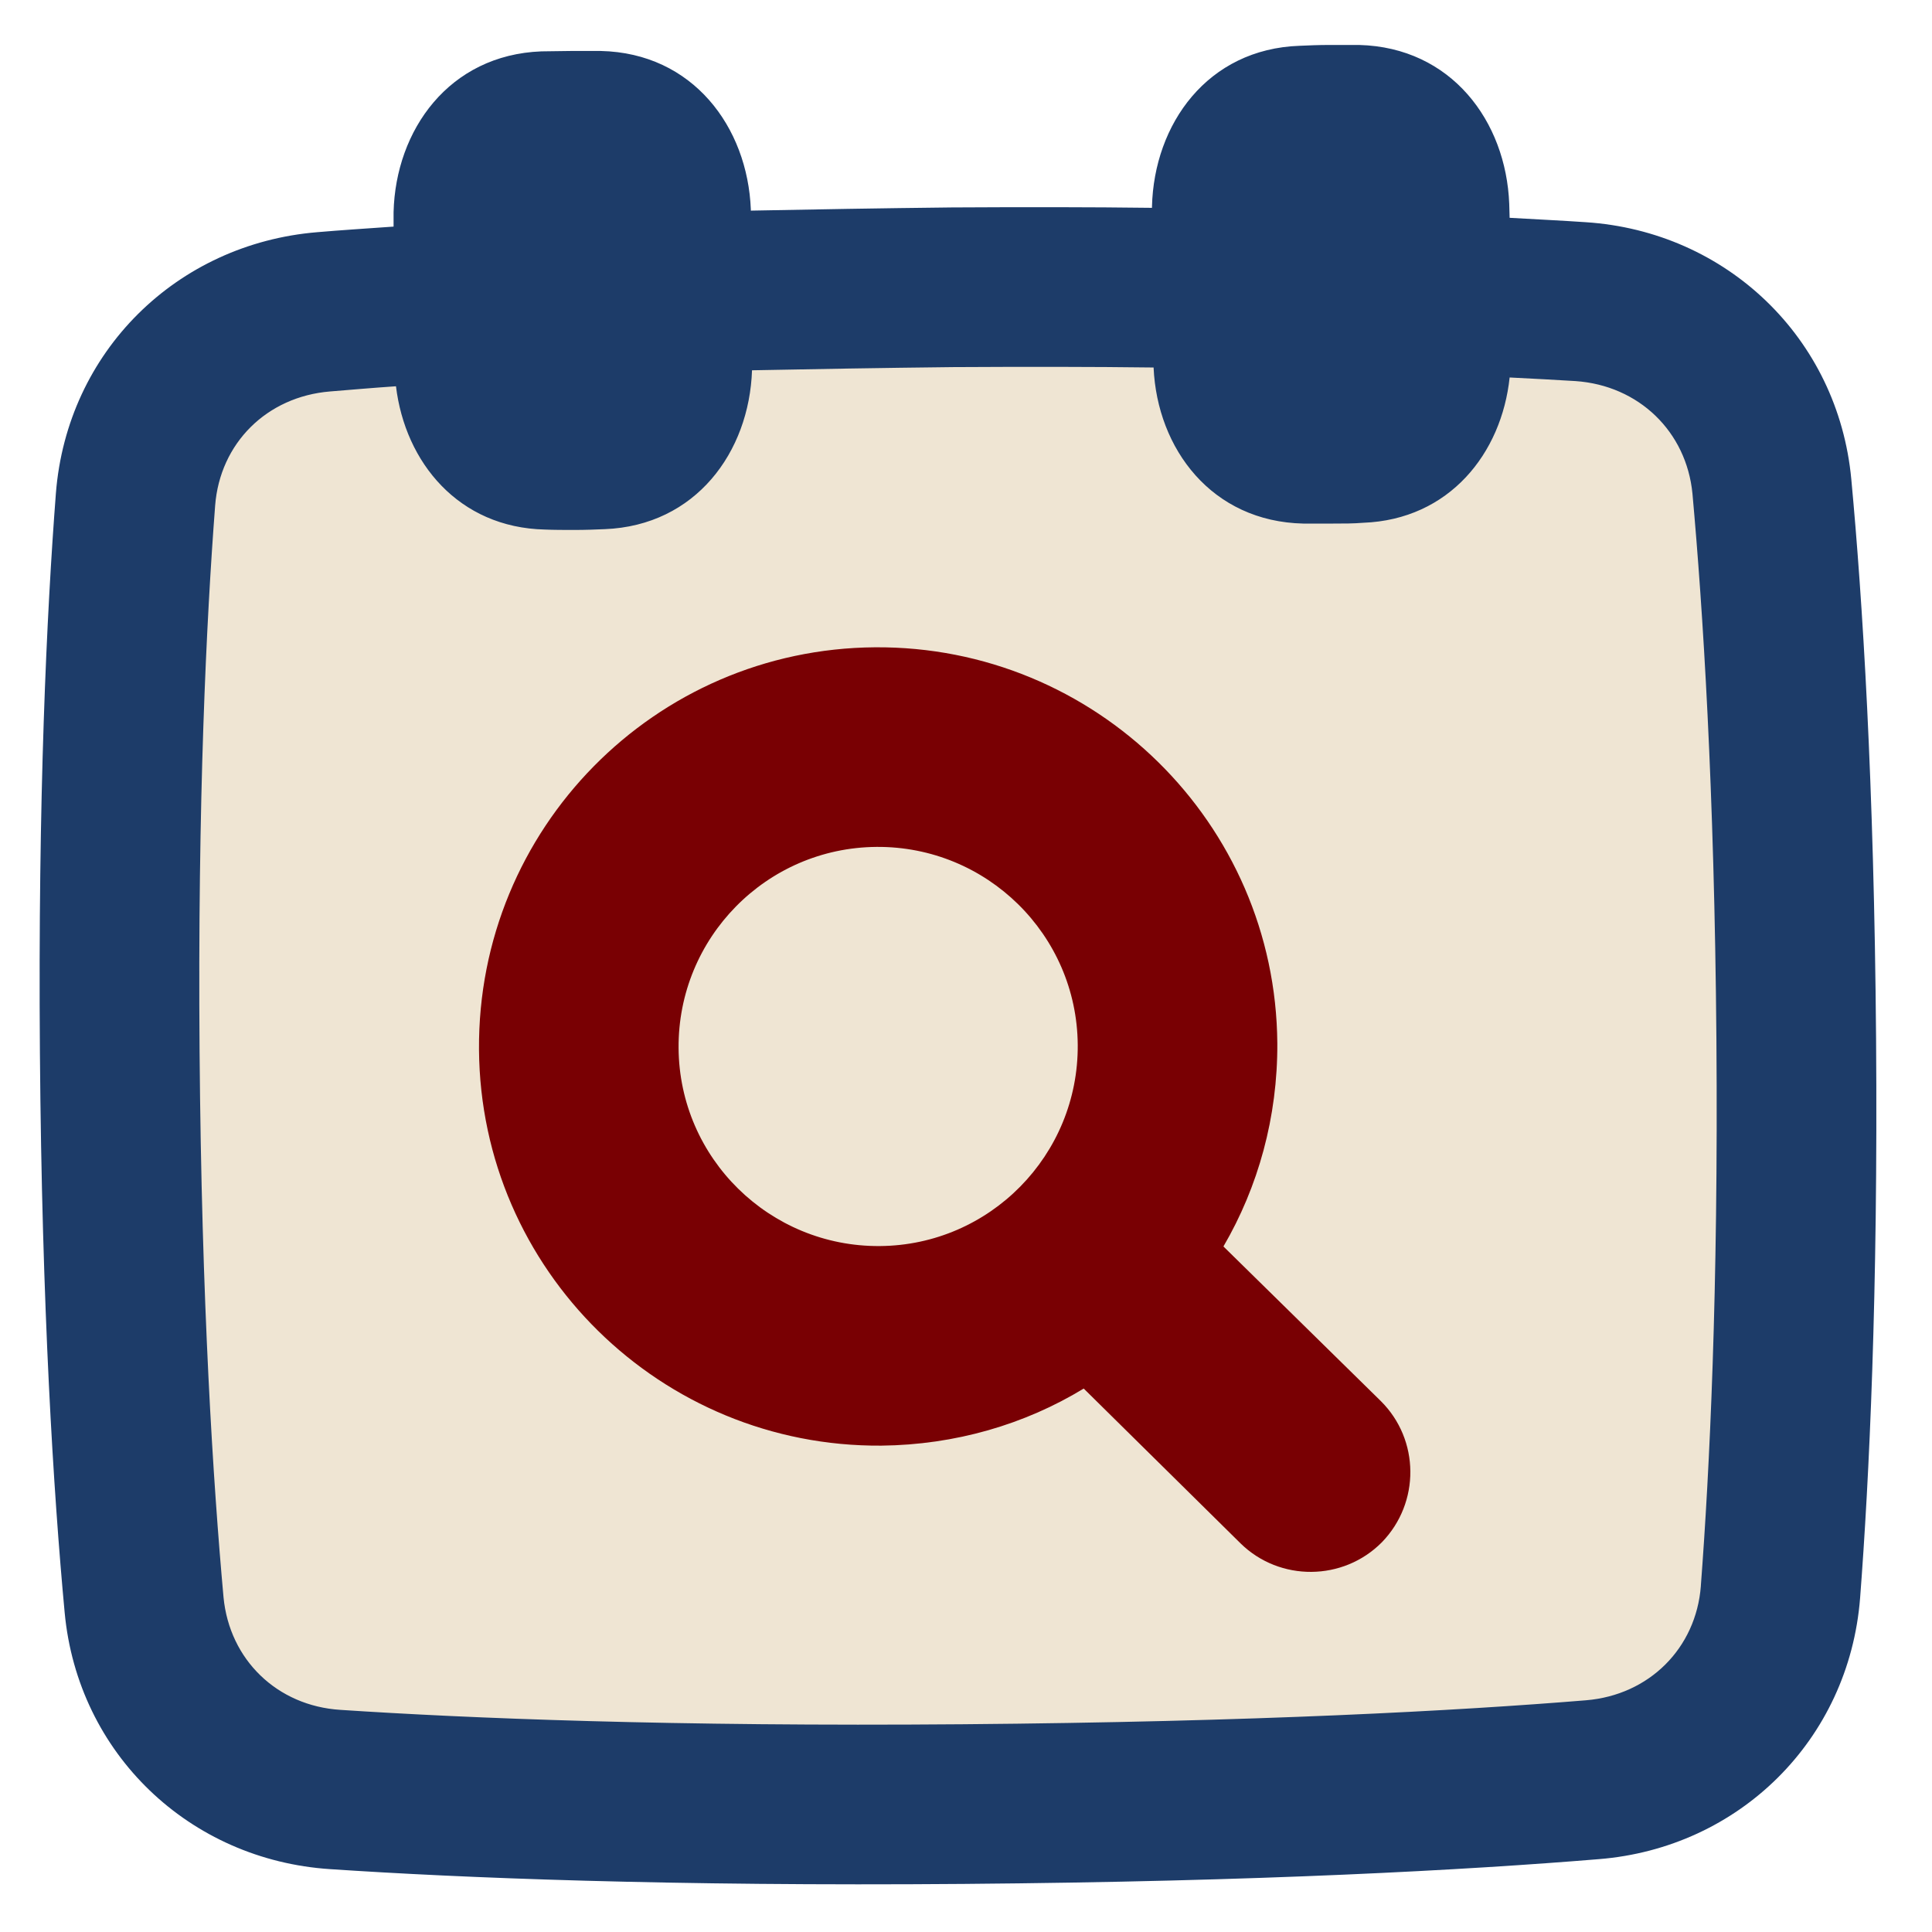 <svg width="73" height="73" viewBox="0 0 73 73" fill="none" xmlns="http://www.w3.org/2000/svg">
<path d="M12.232 11.774C8.386 12.091 5.415 15.017 5.128 18.863C4.781 23.297 4.449 30.144 4.525 39.752C4.6 49.359 5.037 56.206 5.445 60.626C5.807 64.472 8.808 67.352 12.669 67.609C17.541 67.925 25.308 68.242 36.424 68.152C47.539 68.061 55.291 67.624 60.163 67.232C64.009 66.915 66.98 63.989 67.267 60.143C67.614 55.709 67.945 48.861 67.87 39.254C67.795 29.647 67.357 22.799 66.95 18.38C66.588 14.534 63.587 11.654 59.726 11.397C54.854 11.08 47.087 10.764 35.971 10.854C24.856 10.945 17.103 11.382 12.232 11.774Z" fill="#EFE5D3"/>
<path fill-rule="evenodd" clip-rule="evenodd" d="M70.887 39.239C70.811 29.556 70.374 22.634 69.951 18.109C69.454 12.77 65.231 8.743 59.922 8.396C59.047 8.336 58.097 8.29 57.041 8.23C57.041 8.049 57.026 7.868 57.026 7.702C56.905 4.58 54.839 1.79 51.355 1.699H50.224C49.832 1.699 49.455 1.714 49.108 1.73C45.624 1.85 43.603 4.686 43.527 7.808V7.853C41.205 7.823 38.671 7.823 35.956 7.838C33.226 7.868 30.707 7.913 28.37 7.958V7.913C28.249 4.806 26.183 2.001 22.699 1.926H21.568C21.175 1.926 20.798 1.941 20.452 1.941C16.968 2.076 14.947 4.912 14.871 8.019V8.562C13.815 8.637 12.865 8.697 11.99 8.773C6.681 9.21 2.534 13.283 2.112 18.637C1.765 23.161 1.433 30.099 1.508 39.782C1.584 49.465 2.021 56.403 2.443 60.927C2.941 66.266 7.164 70.278 12.473 70.625C17.42 70.957 25.263 71.274 36.439 71.183C47.615 71.093 55.457 70.655 60.404 70.248C65.713 69.826 69.861 65.739 70.283 60.384C70.63 55.86 70.962 48.922 70.887 39.239ZM64.266 59.932C64.085 62.27 62.32 64.049 59.922 64.245C55.126 64.638 47.434 65.06 36.394 65.15C25.353 65.241 17.661 64.924 12.865 64.607C10.467 64.457 8.672 62.707 8.446 60.354C8.054 56.026 7.617 49.269 7.541 39.737C7.466 30.205 7.798 23.448 8.129 19.104C8.31 16.751 10.075 14.987 12.473 14.791C13.227 14.73 14.072 14.655 14.962 14.595C15.309 17.475 17.329 19.934 20.587 20.009C20.934 20.024 21.311 20.024 21.718 20.024C22.126 20.024 22.488 20.009 22.85 19.994C26.288 19.858 28.309 17.083 28.415 13.991C30.738 13.946 33.272 13.901 36.001 13.871C38.731 13.856 41.25 13.856 43.588 13.886C43.724 16.963 45.79 19.707 49.244 19.783C49.59 19.783 49.968 19.783 50.375 19.783C50.782 19.783 51.144 19.783 51.506 19.753C54.764 19.632 56.739 17.128 57.041 14.263C57.946 14.308 58.776 14.353 59.53 14.399C61.928 14.565 63.722 16.314 63.949 18.652C64.341 22.995 64.778 29.752 64.854 39.269C64.929 48.801 64.597 55.558 64.266 59.917V59.932Z" fill="#1D3C69"/>
<path fill-rule="evenodd" clip-rule="evenodd" d="M52.169 52.934L46.227 47.097C47.539 44.85 48.278 42.21 48.263 39.42C48.203 31.095 41.386 24.398 33.06 24.458C24.735 24.519 18.038 31.321 18.099 39.661C18.159 47.987 24.976 54.683 33.302 54.623C36.092 54.593 38.716 53.824 40.948 52.466L46.876 58.318C48.354 59.766 50.752 59.751 52.215 58.273C53.663 56.78 53.648 54.397 52.169 52.934ZM33.241 47.082C29.079 47.112 25.67 43.764 25.64 39.601C25.61 35.438 28.958 32.03 33.121 32C37.283 31.969 40.692 35.318 40.722 39.48C40.752 43.643 37.404 47.052 33.241 47.082Z" fill="#790003"/>
</svg>
